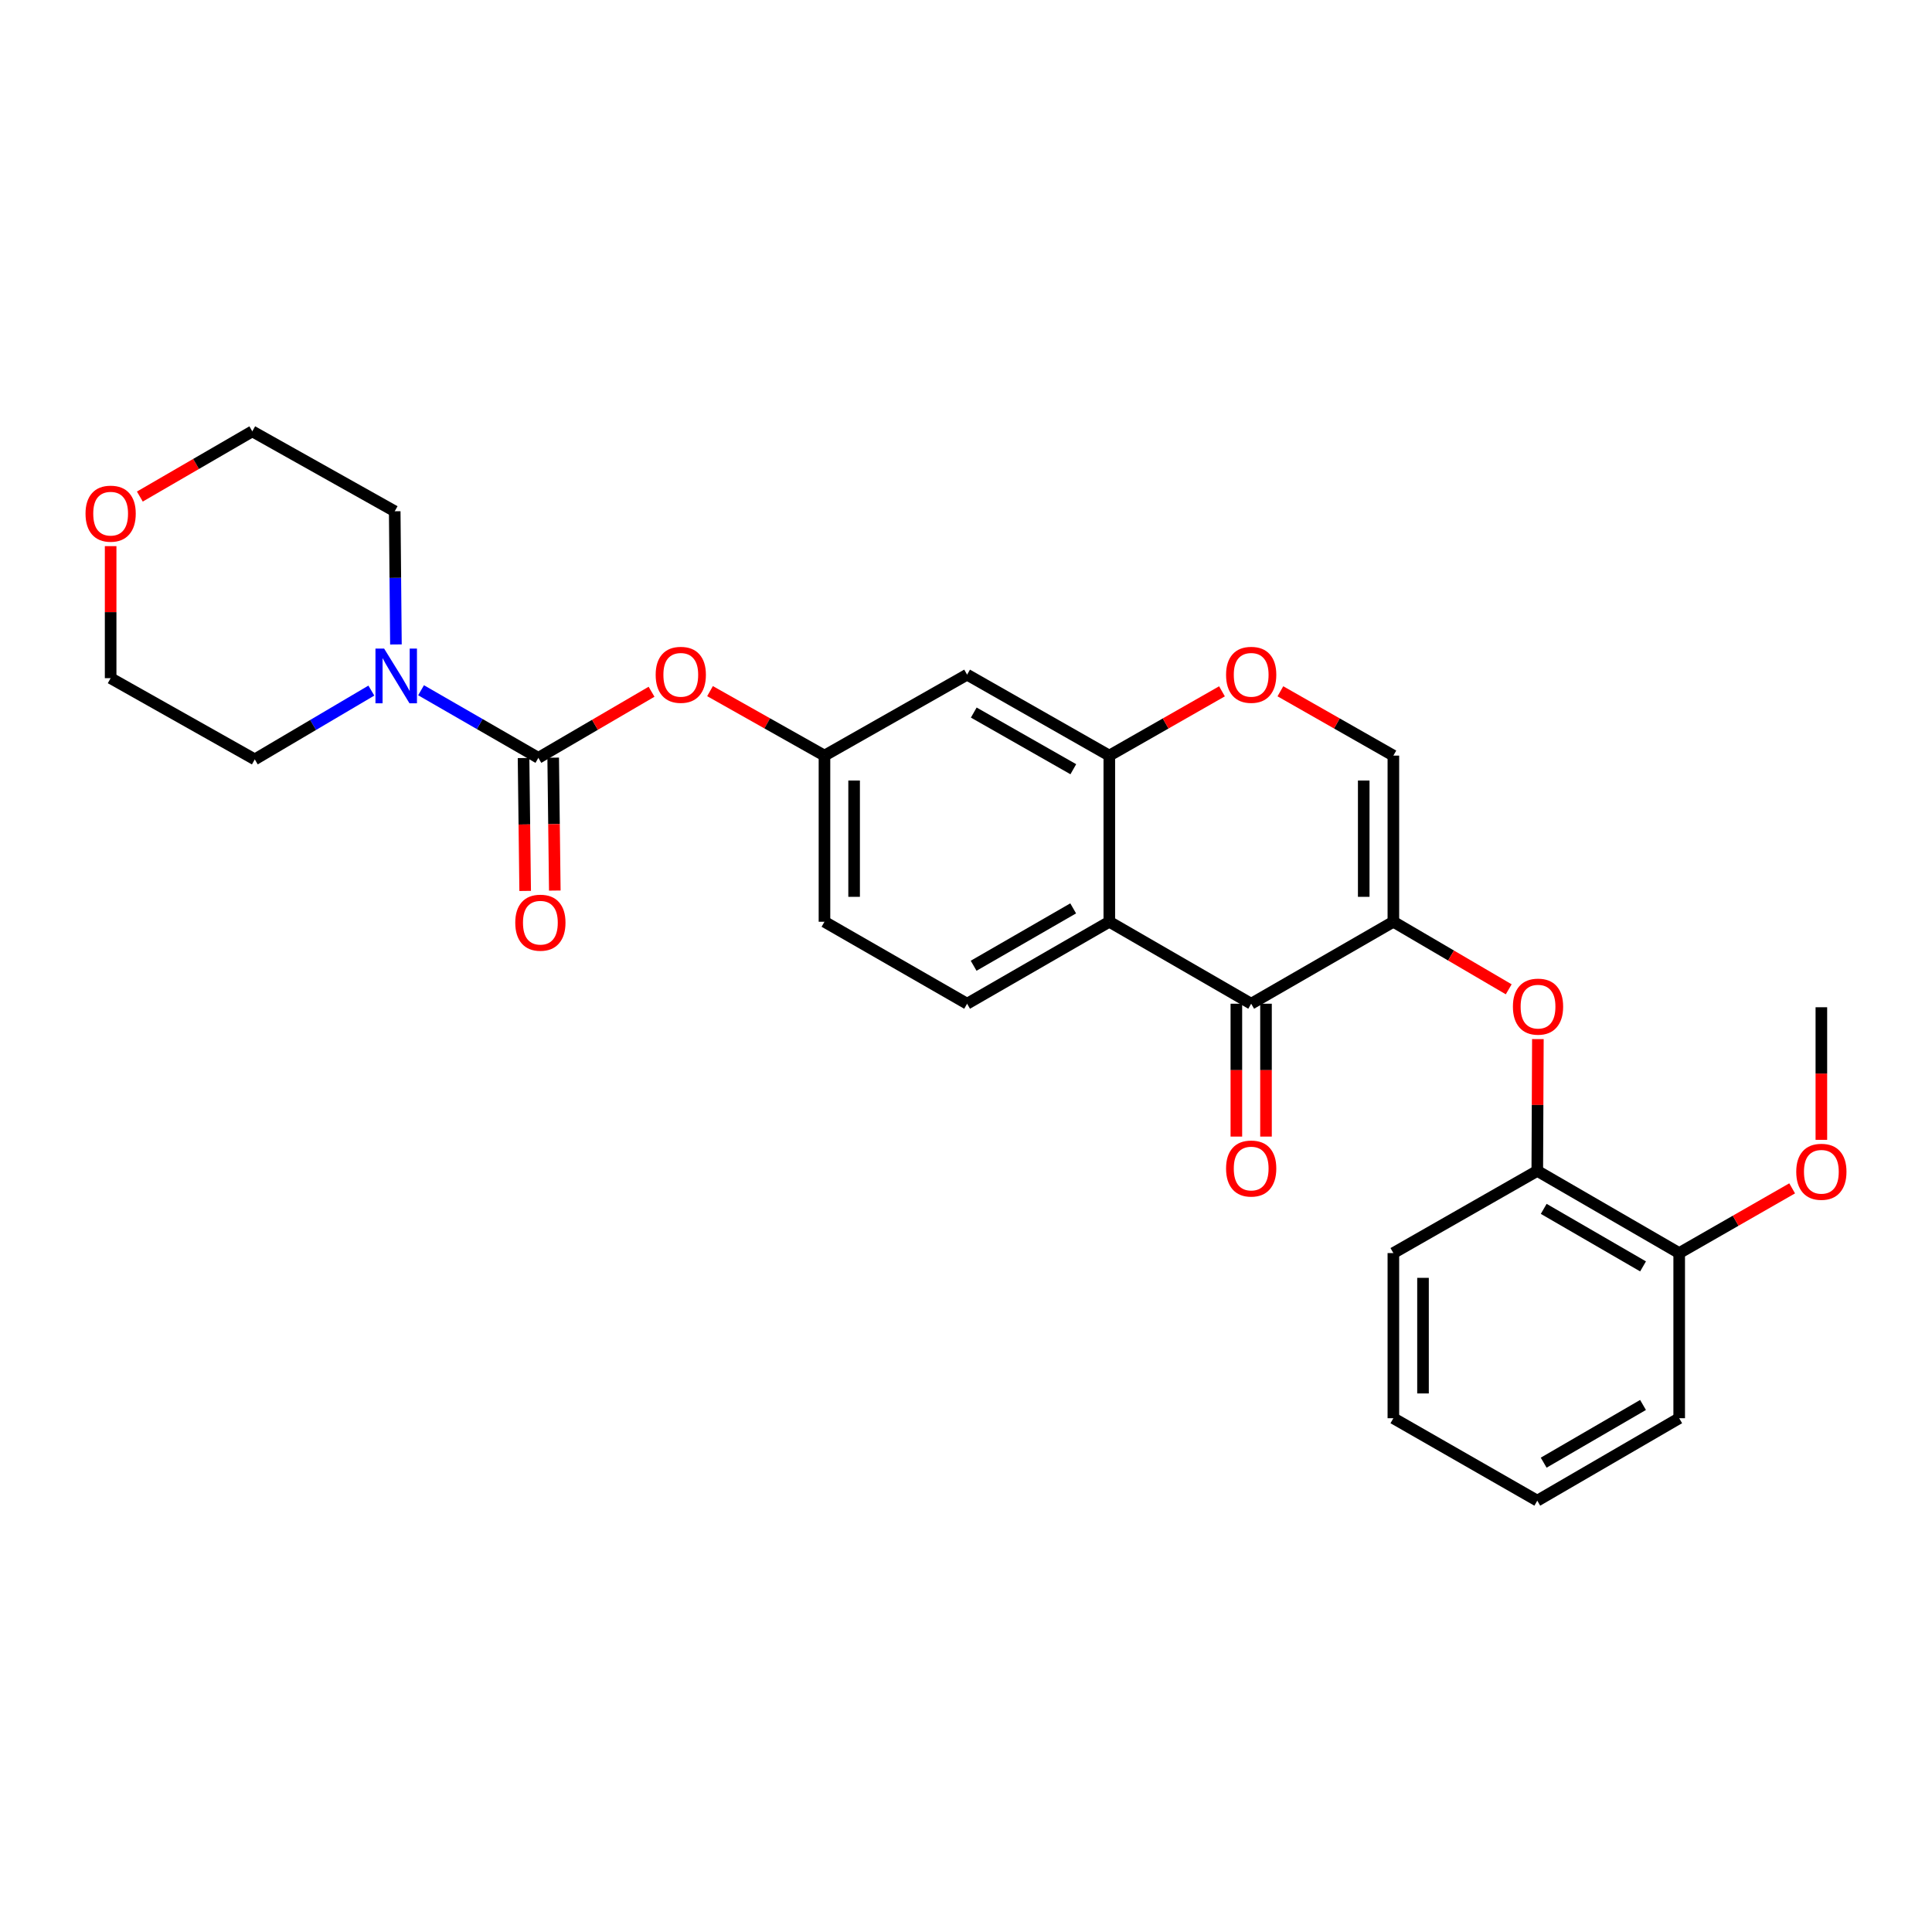 <?xml version='1.0' encoding='iso-8859-1'?>
<svg version='1.1' baseProfile='full'
              xmlns='http://www.w3.org/2000/svg'
                      xmlns:rdkit='http://www.rdkit.org/xml'
                      xmlns:xlink='http://www.w3.org/1999/xlink'
                  xml:space='preserve'
width='1000px' height='1000px' viewBox='0 0 1000 1000'>
<!-- END OF HEADER -->
<rect style='opacity:1.0;fill:#FFFFFF;stroke:none' width='1000' height='1000' x='0' y='0'> </rect>
<path class='bond-0' d='M 721.206,477.099 L 647.61,519.526' style='fill:none;fill-rule:evenodd;stroke:#000000;stroke-width:6px;stroke-linecap:butt;stroke-linejoin:miter;stroke-opacity:1' />
<path class='bond-5' d='M 721.206,477.099 L 721.206,391.102' style='fill:none;fill-rule:evenodd;stroke:#000000;stroke-width:6px;stroke-linecap:butt;stroke-linejoin:miter;stroke-opacity:1' />
<path class='bond-5' d='M 705.864,464.199 L 705.864,404.001' style='fill:none;fill-rule:evenodd;stroke:#000000;stroke-width:6px;stroke-linecap:butt;stroke-linejoin:miter;stroke-opacity:1' />
<path class='bond-7' d='M 721.206,477.099 L 751.058,494.582' style='fill:none;fill-rule:evenodd;stroke:#000000;stroke-width:6px;stroke-linecap:butt;stroke-linejoin:miter;stroke-opacity:1' />
<path class='bond-7' d='M 751.058,494.582 L 780.911,512.066' style='fill:none;fill-rule:evenodd;stroke:#FF0000;stroke-width:6px;stroke-linecap:butt;stroke-linejoin:miter;stroke-opacity:1' />
<path class='bond-2' d='M 647.61,519.526 L 574.176,477.099' style='fill:none;fill-rule:evenodd;stroke:#000000;stroke-width:6px;stroke-linecap:butt;stroke-linejoin:miter;stroke-opacity:1' />
<path class='bond-14' d='M 639.939,519.526 L 639.939,553.912' style='fill:none;fill-rule:evenodd;stroke:#000000;stroke-width:6px;stroke-linecap:butt;stroke-linejoin:miter;stroke-opacity:1' />
<path class='bond-14' d='M 639.939,553.912 L 639.939,588.297' style='fill:none;fill-rule:evenodd;stroke:#FF0000;stroke-width:6px;stroke-linecap:butt;stroke-linejoin:miter;stroke-opacity:1' />
<path class='bond-14' d='M 655.28,519.526 L 655.28,553.912' style='fill:none;fill-rule:evenodd;stroke:#000000;stroke-width:6px;stroke-linecap:butt;stroke-linejoin:miter;stroke-opacity:1' />
<path class='bond-14' d='M 655.28,553.912 L 655.28,588.297' style='fill:none;fill-rule:evenodd;stroke:#FF0000;stroke-width:6px;stroke-linecap:butt;stroke-linejoin:miter;stroke-opacity:1' />
<path class='bond-1' d='M 278.658,392.261 L 307.949,375.152' style='fill:none;fill-rule:evenodd;stroke:#000000;stroke-width:6px;stroke-linecap:butt;stroke-linejoin:miter;stroke-opacity:1' />
<path class='bond-1' d='M 307.949,375.152 L 337.239,358.043' style='fill:none;fill-rule:evenodd;stroke:#FF0000;stroke-width:6px;stroke-linecap:butt;stroke-linejoin:miter;stroke-opacity:1' />
<path class='bond-4' d='M 278.658,392.261 L 248.3,374.766' style='fill:none;fill-rule:evenodd;stroke:#000000;stroke-width:6px;stroke-linecap:butt;stroke-linejoin:miter;stroke-opacity:1' />
<path class='bond-4' d='M 248.3,374.766 L 217.942,357.272' style='fill:none;fill-rule:evenodd;stroke:#0000FF;stroke-width:6px;stroke-linecap:butt;stroke-linejoin:miter;stroke-opacity:1' />
<path class='bond-13' d='M 270.988,392.354 L 271.407,426.748' style='fill:none;fill-rule:evenodd;stroke:#000000;stroke-width:6px;stroke-linecap:butt;stroke-linejoin:miter;stroke-opacity:1' />
<path class='bond-13' d='M 271.407,426.748 L 271.827,461.142' style='fill:none;fill-rule:evenodd;stroke:#FF0000;stroke-width:6px;stroke-linecap:butt;stroke-linejoin:miter;stroke-opacity:1' />
<path class='bond-13' d='M 286.328,392.167 L 286.748,426.561' style='fill:none;fill-rule:evenodd;stroke:#000000;stroke-width:6px;stroke-linecap:butt;stroke-linejoin:miter;stroke-opacity:1' />
<path class='bond-13' d='M 286.748,426.561 L 287.167,460.955' style='fill:none;fill-rule:evenodd;stroke:#FF0000;stroke-width:6px;stroke-linecap:butt;stroke-linejoin:miter;stroke-opacity:1' />
<path class='bond-10' d='M 574.176,477.099 L 500.571,519.526' style='fill:none;fill-rule:evenodd;stroke:#000000;stroke-width:6px;stroke-linecap:butt;stroke-linejoin:miter;stroke-opacity:1' />
<path class='bond-10' d='M 555.473,470.172 L 503.95,499.871' style='fill:none;fill-rule:evenodd;stroke:#000000;stroke-width:6px;stroke-linecap:butt;stroke-linejoin:miter;stroke-opacity:1' />
<path class='bond-28' d='M 574.176,477.099 L 574.176,391.102' style='fill:none;fill-rule:evenodd;stroke:#000000;stroke-width:6px;stroke-linecap:butt;stroke-linejoin:miter;stroke-opacity:1' />
<path class='bond-3' d='M 574.176,391.102 L 603.336,374.464' style='fill:none;fill-rule:evenodd;stroke:#000000;stroke-width:6px;stroke-linecap:butt;stroke-linejoin:miter;stroke-opacity:1' />
<path class='bond-3' d='M 603.336,374.464 L 632.496,357.826' style='fill:none;fill-rule:evenodd;stroke:#FF0000;stroke-width:6px;stroke-linecap:butt;stroke-linejoin:miter;stroke-opacity:1' />
<path class='bond-9' d='M 574.176,391.102 L 500.571,349.203' style='fill:none;fill-rule:evenodd;stroke:#000000;stroke-width:6px;stroke-linecap:butt;stroke-linejoin:miter;stroke-opacity:1' />
<path class='bond-9' d='M 555.545,398.15 L 504.022,368.82' style='fill:none;fill-rule:evenodd;stroke:#000000;stroke-width:6px;stroke-linecap:butt;stroke-linejoin:miter;stroke-opacity:1' />
<path class='bond-19' d='M 204.931,333.568 L 204.617,299.099' style='fill:none;fill-rule:evenodd;stroke:#0000FF;stroke-width:6px;stroke-linecap:butt;stroke-linejoin:miter;stroke-opacity:1' />
<path class='bond-19' d='M 204.617,299.099 L 204.304,264.629' style='fill:none;fill-rule:evenodd;stroke:#000000;stroke-width:6px;stroke-linecap:butt;stroke-linejoin:miter;stroke-opacity:1' />
<path class='bond-20' d='M 192.214,357.45 L 162.045,375.252' style='fill:none;fill-rule:evenodd;stroke:#0000FF;stroke-width:6px;stroke-linecap:butt;stroke-linejoin:miter;stroke-opacity:1' />
<path class='bond-20' d='M 162.045,375.252 L 131.875,393.054' style='fill:none;fill-rule:evenodd;stroke:#000000;stroke-width:6px;stroke-linecap:butt;stroke-linejoin:miter;stroke-opacity:1' />
<path class='bond-6' d='M 721.206,391.102 L 691.966,374.455' style='fill:none;fill-rule:evenodd;stroke:#000000;stroke-width:6px;stroke-linecap:butt;stroke-linejoin:miter;stroke-opacity:1' />
<path class='bond-6' d='M 691.966,374.455 L 662.727,357.809' style='fill:none;fill-rule:evenodd;stroke:#FF0000;stroke-width:6px;stroke-linecap:butt;stroke-linejoin:miter;stroke-opacity:1' />
<path class='bond-11' d='M 796.004,537.837 L 795.85,571.944' style='fill:none;fill-rule:evenodd;stroke:#FF0000;stroke-width:6px;stroke-linecap:butt;stroke-linejoin:miter;stroke-opacity:1' />
<path class='bond-11' d='M 795.85,571.944 L 795.696,606.052' style='fill:none;fill-rule:evenodd;stroke:#000000;stroke-width:6px;stroke-linecap:butt;stroke-linejoin:miter;stroke-opacity:1' />
<path class='bond-8' d='M 367.507,357.729 L 397.126,374.415' style='fill:none;fill-rule:evenodd;stroke:#FF0000;stroke-width:6px;stroke-linecap:butt;stroke-linejoin:miter;stroke-opacity:1' />
<path class='bond-8' d='M 397.126,374.415 L 426.745,391.102' style='fill:none;fill-rule:evenodd;stroke:#000000;stroke-width:6px;stroke-linecap:butt;stroke-linejoin:miter;stroke-opacity:1' />
<path class='bond-12' d='M 500.571,349.203 L 426.745,391.102' style='fill:none;fill-rule:evenodd;stroke:#000000;stroke-width:6px;stroke-linecap:butt;stroke-linejoin:miter;stroke-opacity:1' />
<path class='bond-17' d='M 500.571,519.526 L 426.745,477.099' style='fill:none;fill-rule:evenodd;stroke:#000000;stroke-width:6px;stroke-linecap:butt;stroke-linejoin:miter;stroke-opacity:1' />
<path class='bond-15' d='M 795.696,606.052 L 869.148,648.59' style='fill:none;fill-rule:evenodd;stroke:#000000;stroke-width:6px;stroke-linecap:butt;stroke-linejoin:miter;stroke-opacity:1' />
<path class='bond-15' d='M 799.026,625.708 L 850.441,655.485' style='fill:none;fill-rule:evenodd;stroke:#000000;stroke-width:6px;stroke-linecap:butt;stroke-linejoin:miter;stroke-opacity:1' />
<path class='bond-21' d='M 795.696,606.052 L 721.206,648.59' style='fill:none;fill-rule:evenodd;stroke:#000000;stroke-width:6px;stroke-linecap:butt;stroke-linejoin:miter;stroke-opacity:1' />
<path class='bond-29' d='M 426.745,391.102 L 426.745,477.099' style='fill:none;fill-rule:evenodd;stroke:#000000;stroke-width:6px;stroke-linecap:butt;stroke-linejoin:miter;stroke-opacity:1' />
<path class='bond-29' d='M 442.086,404.001 L 442.086,464.199' style='fill:none;fill-rule:evenodd;stroke:#000000;stroke-width:6px;stroke-linecap:butt;stroke-linejoin:miter;stroke-opacity:1' />
<path class='bond-18' d='M 869.148,648.59 L 898.381,631.84' style='fill:none;fill-rule:evenodd;stroke:#000000;stroke-width:6px;stroke-linecap:butt;stroke-linejoin:miter;stroke-opacity:1' />
<path class='bond-18' d='M 898.381,631.84 L 927.615,615.09' style='fill:none;fill-rule:evenodd;stroke:#FF0000;stroke-width:6px;stroke-linecap:butt;stroke-linejoin:miter;stroke-opacity:1' />
<path class='bond-24' d='M 869.148,648.59 L 869.148,734.067' style='fill:none;fill-rule:evenodd;stroke:#000000;stroke-width:6px;stroke-linecap:butt;stroke-linejoin:miter;stroke-opacity:1' />
<path class='bond-16' d='M 57.265,282.679 L 57.265,316.849' style='fill:none;fill-rule:evenodd;stroke:#FF0000;stroke-width:6px;stroke-linecap:butt;stroke-linejoin:miter;stroke-opacity:1' />
<path class='bond-16' d='M 57.265,316.849 L 57.265,351.018' style='fill:none;fill-rule:evenodd;stroke:#000000;stroke-width:6px;stroke-linecap:butt;stroke-linejoin:miter;stroke-opacity:1' />
<path class='bond-31' d='M 72.384,257.019 L 101.486,240.139' style='fill:none;fill-rule:evenodd;stroke:#FF0000;stroke-width:6px;stroke-linecap:butt;stroke-linejoin:miter;stroke-opacity:1' />
<path class='bond-31' d='M 101.486,240.139 L 130.588,223.259' style='fill:none;fill-rule:evenodd;stroke:#000000;stroke-width:6px;stroke-linecap:butt;stroke-linejoin:miter;stroke-opacity:1' />
<path class='bond-25' d='M 942.735,589.98 L 942.735,555.665' style='fill:none;fill-rule:evenodd;stroke:#FF0000;stroke-width:6px;stroke-linecap:butt;stroke-linejoin:miter;stroke-opacity:1' />
<path class='bond-25' d='M 942.735,555.665 L 942.735,521.35' style='fill:none;fill-rule:evenodd;stroke:#000000;stroke-width:6px;stroke-linecap:butt;stroke-linejoin:miter;stroke-opacity:1' />
<path class='bond-23' d='M 204.304,264.629 L 130.588,223.259' style='fill:none;fill-rule:evenodd;stroke:#000000;stroke-width:6px;stroke-linecap:butt;stroke-linejoin:miter;stroke-opacity:1' />
<path class='bond-22' d='M 131.875,393.054 L 57.265,351.018' style='fill:none;fill-rule:evenodd;stroke:#000000;stroke-width:6px;stroke-linecap:butt;stroke-linejoin:miter;stroke-opacity:1' />
<path class='bond-26' d='M 721.206,648.59 L 721.206,734.067' style='fill:none;fill-rule:evenodd;stroke:#000000;stroke-width:6px;stroke-linecap:butt;stroke-linejoin:miter;stroke-opacity:1' />
<path class='bond-26' d='M 736.547,661.411 L 736.547,721.245' style='fill:none;fill-rule:evenodd;stroke:#000000;stroke-width:6px;stroke-linecap:butt;stroke-linejoin:miter;stroke-opacity:1' />
<path class='bond-30' d='M 869.148,734.067 L 795.696,776.741' style='fill:none;fill-rule:evenodd;stroke:#000000;stroke-width:6px;stroke-linecap:butt;stroke-linejoin:miter;stroke-opacity:1' />
<path class='bond-30' d='M 850.423,727.203 L 799.007,757.075' style='fill:none;fill-rule:evenodd;stroke:#000000;stroke-width:6px;stroke-linecap:butt;stroke-linejoin:miter;stroke-opacity:1' />
<path class='bond-27' d='M 721.206,734.067 L 795.696,776.741' style='fill:none;fill-rule:evenodd;stroke:#000000;stroke-width:6px;stroke-linecap:butt;stroke-linejoin:miter;stroke-opacity:1' />
<path  class='atom-5' d='M 198.819 335.699
L 208.099 350.699
Q 209.019 352.179, 210.499 354.859
Q 211.979 357.539, 212.059 357.699
L 212.059 335.699
L 215.819 335.699
L 215.819 364.019
L 211.939 364.019
L 201.979 347.619
Q 200.819 345.699, 199.579 343.499
Q 198.379 341.299, 198.019 340.619
L 198.019 364.019
L 194.339 364.019
L 194.339 335.699
L 198.819 335.699
' fill='#0000FF'/>
<path  class='atom-7' d='M 634.61 349.283
Q 634.61 342.483, 637.97 338.683
Q 641.33 334.883, 647.61 334.883
Q 653.89 334.883, 657.25 338.683
Q 660.61 342.483, 660.61 349.283
Q 660.61 356.163, 657.21 360.083
Q 653.81 363.963, 647.61 363.963
Q 641.37 363.963, 637.97 360.083
Q 634.61 356.203, 634.61 349.283
M 647.61 360.763
Q 651.93 360.763, 654.25 357.883
Q 656.61 354.963, 656.61 349.283
Q 656.61 343.723, 654.25 340.923
Q 651.93 338.083, 647.61 338.083
Q 643.29 338.083, 640.93 340.883
Q 638.61 343.683, 638.61 349.283
Q 638.61 355.003, 640.93 357.883
Q 643.29 360.763, 647.61 360.763
' fill='#FF0000'/>
<path  class='atom-8' d='M 783.08 521.03
Q 783.08 514.23, 786.44 510.43
Q 789.8 506.63, 796.08 506.63
Q 802.36 506.63, 805.72 510.43
Q 809.08 514.23, 809.08 521.03
Q 809.08 527.91, 805.68 531.83
Q 802.28 535.71, 796.08 535.71
Q 789.84 535.71, 786.44 531.83
Q 783.08 527.95, 783.08 521.03
M 796.08 532.51
Q 800.4 532.51, 802.72 529.63
Q 805.08 526.71, 805.08 521.03
Q 805.08 515.47, 802.72 512.67
Q 800.4 509.83, 796.08 509.83
Q 791.76 509.83, 789.4 512.63
Q 787.08 515.43, 787.08 521.03
Q 787.08 526.75, 789.4 529.63
Q 791.76 532.51, 796.08 532.51
' fill='#FF0000'/>
<path  class='atom-9' d='M 339.373 349.283
Q 339.373 342.483, 342.733 338.683
Q 346.093 334.883, 352.373 334.883
Q 358.653 334.883, 362.013 338.683
Q 365.373 342.483, 365.373 349.283
Q 365.373 356.163, 361.973 360.083
Q 358.573 363.963, 352.373 363.963
Q 346.133 363.963, 342.733 360.083
Q 339.373 356.203, 339.373 349.283
M 352.373 360.763
Q 356.693 360.763, 359.013 357.883
Q 361.373 354.963, 361.373 349.283
Q 361.373 343.723, 359.013 340.923
Q 356.693 338.083, 352.373 338.083
Q 348.053 338.083, 345.693 340.883
Q 343.373 343.683, 343.373 349.283
Q 343.373 355.003, 345.693 357.883
Q 348.053 360.763, 352.373 360.763
' fill='#FF0000'/>
<path  class='atom-14' d='M 266.698 477.579
Q 266.698 470.779, 270.058 466.979
Q 273.418 463.179, 279.698 463.179
Q 285.978 463.179, 289.338 466.979
Q 292.698 470.779, 292.698 477.579
Q 292.698 484.459, 289.298 488.379
Q 285.898 492.259, 279.698 492.259
Q 273.458 492.259, 270.058 488.379
Q 266.698 484.499, 266.698 477.579
M 279.698 489.059
Q 284.018 489.059, 286.338 486.179
Q 288.698 483.259, 288.698 477.579
Q 288.698 472.019, 286.338 469.219
Q 284.018 466.379, 279.698 466.379
Q 275.378 466.379, 273.018 469.179
Q 270.698 471.979, 270.698 477.579
Q 270.698 483.299, 273.018 486.179
Q 275.378 489.059, 279.698 489.059
' fill='#FF0000'/>
<path  class='atom-15' d='M 634.61 604.828
Q 634.61 598.028, 637.97 594.228
Q 641.33 590.428, 647.61 590.428
Q 653.89 590.428, 657.25 594.228
Q 660.61 598.028, 660.61 604.828
Q 660.61 611.708, 657.21 615.628
Q 653.81 619.508, 647.61 619.508
Q 641.37 619.508, 637.97 615.628
Q 634.61 611.748, 634.61 604.828
M 647.61 616.308
Q 651.93 616.308, 654.25 613.428
Q 656.61 610.508, 656.61 604.828
Q 656.61 599.268, 654.25 596.468
Q 651.93 593.628, 647.61 593.628
Q 643.29 593.628, 640.93 596.428
Q 638.61 599.228, 638.61 604.828
Q 638.61 610.548, 640.93 613.428
Q 643.29 616.308, 647.61 616.308
' fill='#FF0000'/>
<path  class='atom-17' d='M 44.265 265.868
Q 44.265 259.068, 47.625 255.268
Q 50.985 251.468, 57.265 251.468
Q 63.545 251.468, 66.905 255.268
Q 70.265 259.068, 70.265 265.868
Q 70.265 272.748, 66.865 276.668
Q 63.465 280.548, 57.265 280.548
Q 51.025 280.548, 47.625 276.668
Q 44.265 272.788, 44.265 265.868
M 57.265 277.348
Q 61.585 277.348, 63.905 274.468
Q 66.265 271.548, 66.265 265.868
Q 66.265 260.308, 63.905 257.508
Q 61.585 254.668, 57.265 254.668
Q 52.945 254.668, 50.585 257.468
Q 48.265 260.268, 48.265 265.868
Q 48.265 271.588, 50.585 274.468
Q 52.945 277.348, 57.265 277.348
' fill='#FF0000'/>
<path  class='atom-19' d='M 929.735 606.507
Q 929.735 599.707, 933.095 595.907
Q 936.455 592.107, 942.735 592.107
Q 949.015 592.107, 952.375 595.907
Q 955.735 599.707, 955.735 606.507
Q 955.735 613.387, 952.335 617.307
Q 948.935 621.187, 942.735 621.187
Q 936.495 621.187, 933.095 617.307
Q 929.735 613.427, 929.735 606.507
M 942.735 617.987
Q 947.055 617.987, 949.375 615.107
Q 951.735 612.187, 951.735 606.507
Q 951.735 600.947, 949.375 598.147
Q 947.055 595.307, 942.735 595.307
Q 938.415 595.307, 936.055 598.107
Q 933.735 600.907, 933.735 606.507
Q 933.735 612.227, 936.055 615.107
Q 938.415 617.987, 942.735 617.987
' fill='#FF0000'/>
</svg>
